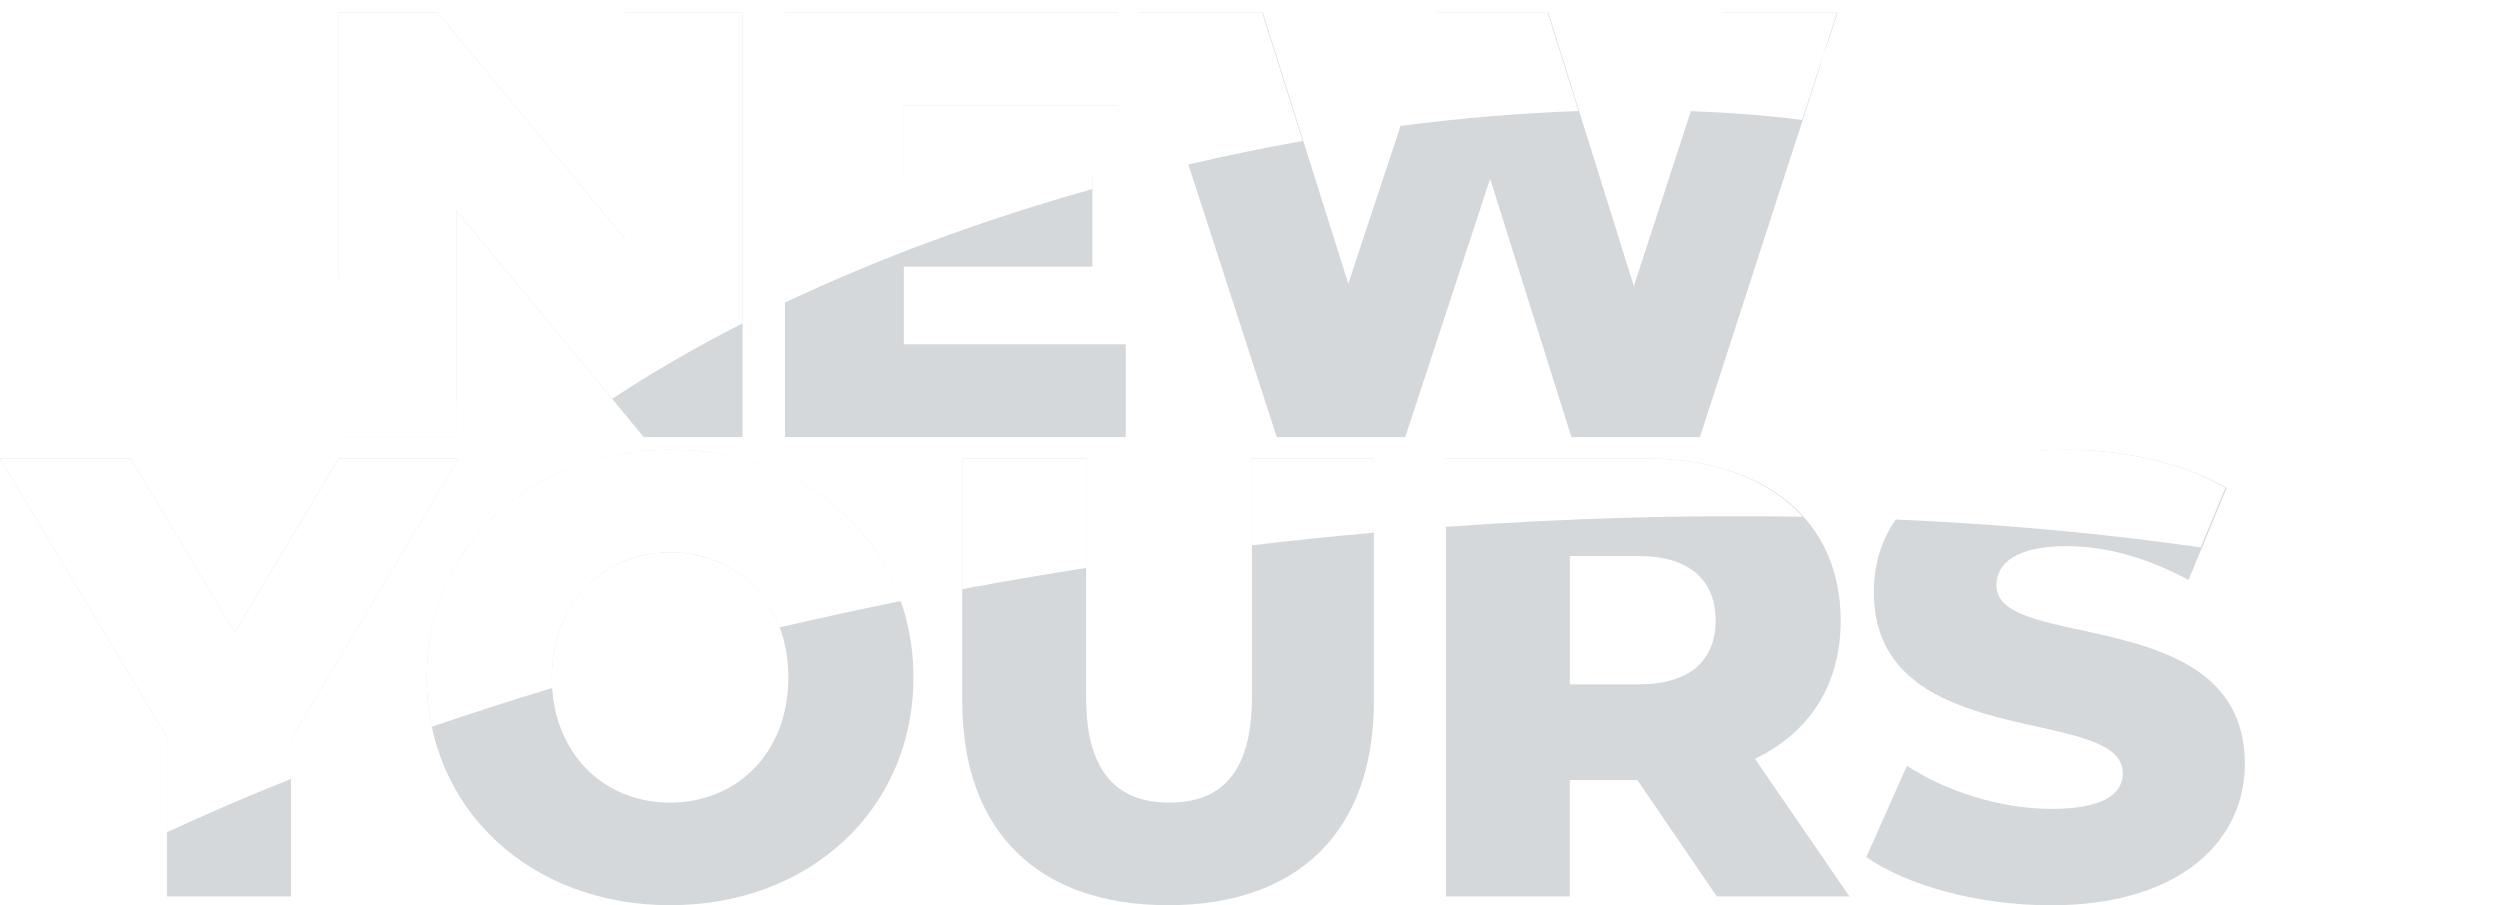 <?xml version="1.0" encoding="UTF-8"?>
<svg id="Layer_1" data-name="Layer 1" xmlns="http://www.w3.org/2000/svg" xmlns:xlink="http://www.w3.org/1999/xlink" viewBox="0 0 570.75 206.66">
  <defs>
    <style>
      .cls-1 {
        filter: url(#luminosity-noclip-2);
      }

      .cls-2 {
        filter: url(#luminosity-noclip-3);
      }

      .cls-3 {
        mask: url(#mask);
      }

      .cls-4 {
        fill: url(#linear-gradient);
      }

      .cls-4, .cls-5, .cls-6, .cls-7, .cls-8 {
        stroke-width: 0px;
      }

      .cls-9 {
        filter: url(#luminosity-noclip);
      }

      .cls-5 {
        fill: url(#radial-gradient);
      }

      .cls-6 {
        fill: url(#radial-gradient-2);
      }

      .cls-10 {
        mask: url(#mask-2);
      }

      .cls-11 {
        mask: url(#mask-1);
      }

      .cls-7 {
        fill: #d5d8db;
      }

      .cls-8 {
        fill: #fff;
      }
    </style>
    <filter id="luminosity-noclip" x="0" y="-34.21" width="592.77" height="238.87" color-interpolation-filters="sRGB" filterUnits="userSpaceOnUse">
      <feFlood flood-color="#fff" result="bg"/>
      <feBlend in="SourceGraphic" in2="bg"/>
    </filter>
    <radialGradient id="radial-gradient" cx="0" cy="204.66" fx="0" fy="204.66" r="1" gradientTransform="translate(280.42 43362.86) scale(211.1 -211.1)" gradientUnits="userSpaceOnUse">
      <stop offset="0" stop-color="#fff"/>
      <stop offset="1" stop-color="#000"/>
    </radialGradient>
    <mask id="mask" x="0" y="-34.21" width="592.77" height="238.87" maskUnits="userSpaceOnUse">
      <g class="cls-9">
        <rect class="cls-5" x="0" y="-34.21" width="592.77" height="238.87"/>
      </g>
    </mask>
    <filter id="luminosity-noclip-2" x="-118.03" y="-327.11" width="828.83" height="824.66" color-interpolation-filters="sRGB" filterUnits="userSpaceOnUse">
      <feFlood flood-color="#fff" result="bg"/>
      <feBlend in="SourceGraphic" in2="bg"/>
    </filter>
    <linearGradient id="linear-gradient" x1="0" y1="190.1" x2="1" y2="190.1" gradientTransform="translate(-1427.32 194.16) rotate(90) scale(9.07 -9.07)" gradientUnits="userSpaceOnUse">
      <stop offset="0" stop-color="#fff"/>
      <stop offset="1" stop-color="#000"/>
    </linearGradient>
    <mask id="mask-1" x="-118.03" y="-327.11" width="828.83" height="824.66" maskUnits="userSpaceOnUse">
      <g class="cls-1">
        <rect class="cls-4" x="-6.38" y="-198.34" width="605.52" height="567.13" transform="translate(15.89 213.4) rotate(-40.6)"/>
      </g>
    </mask>
    <filter id="luminosity-noclip-3" x="0" y="-34.21" width="592.77" height="238.87" color-interpolation-filters="sRGB" filterUnits="userSpaceOnUse">
      <feFlood flood-color="#fff" result="bg"/>
      <feBlend in="SourceGraphic" in2="bg"/>
    </filter>
    <radialGradient id="radial-gradient-2" cx="0" cy="204.66" fx="0" fy="204.66" r="1" gradientTransform="translate(186.57 55349.8) scale(270.51 -270.51)" gradientUnits="userSpaceOnUse">
      <stop offset="0" stop-color="#fff"/>
      <stop offset="1" stop-color="#000"/>
    </radialGradient>
    <mask id="mask-2" x="0" y="-34.21" width="592.77" height="238.87" maskUnits="userSpaceOnUse">
      <g class="cls-2">
        <rect class="cls-6" x="0" y="-34.21" width="592.77" height="238.87"/>
      </g>
    </mask>
  </defs>
  <g>
    <path class="cls-7" d="m169.53,2.89v96.89h-22.56l-42.77-51.63v51.63h-26.85V2.89h22.56l42.77,51.63V2.89h26.85Z"/>
    <path class="cls-7" d="m257.01,78.6v21.18h-77.79V2.89h75.99v21.18h-48.86v16.33h43.05v20.48h-43.05v17.72h50.66Z"/>
    <path class="cls-7" d="m419.51,2.89l-31.42,96.89h-29.34l-18.55-58.96-19.38,58.96h-29.34L260.06,2.89h28.24l19.52,61.87,20.48-61.87h25.19l19.52,62.42,20.35-62.42h26.16Z"/>
  </g>
  <g class="cls-3">
    <path class="cls-8" d="m169.54,73.81V2.89h-26.85v51.63L99.91,2.89h-22.56v96.89h26.85v-51.63l35.55,42.91c9.02-5.97,18.99-11.75,29.79-17.24m36.82-49.75h48.86V2.89h-75.99v66.17c20.95-9.9,44.62-18.73,70.18-25.9v-2.75h-43.05v-16.33Zm91.04,8.11l-9.24-29.28h-28.24l11.25,34.68c8.83-2.06,17.59-3.86,26.23-5.4m62.97-6.84l-7.02-22.44h-25.19l-8.56,25.86c14.06-1.83,27.71-2.96,40.77-3.41m51.07,2.03l7.94-24.47h-26.16l-7.32,22.45c8.91.33,17.45,1,25.54,2.02"/>
  </g>
  <g class="cls-11">
    <path class="cls-8" d="m432.92,98.42c-8.38,0-15.17-2.02-20.35-6.07-5.19-4.05-7.79-9.36-7.79-15.93,0-3.62.79-6.9,2.36-9.86,1.57-2.95,4.21-6.02,7.93-9.21,3.71-3.19,8.95-6.83,15.71-10.93l33.42,36.71c-7.24,10.19-17.67,15.28-31.28,15.28m-14.86-79.13c0-5.05,1.67-9.07,5-12.07,3.33-3,7.9-4.5,13.71-4.5s9.81,1.36,12.85,4.07c3.05,2.71,4.57,6.4,4.57,11.07,0,3.05-.71,5.81-2.14,8.28-1.43,2.48-3.74,5-6.93,7.57-3.19,2.57-7.79,5.67-13.78,9.28l-1-1c-4.86-5.33-8.12-9.57-9.78-12.71-1.67-3.14-2.5-6.47-2.5-10m65.42,80.7l-15.86-17.43c3.81-6.09,6.62-13.76,8.43-23l-2.43-.57c-1.71,8.86-4.33,16.09-7.86,21.71l-32.71-35.71c6.19-3.71,10.97-7,14.36-9.86,3.38-2.86,5.81-5.64,7.29-8.36,1.48-2.71,2.21-5.69,2.21-8.93,0-5.52-1.81-9.88-5.43-13.07-3.62-3.19-8.52-4.79-14.71-4.79-6.57,0-11.81,1.76-15.71,5.29-3.9,3.52-5.86,8.19-5.86,14,0,3.91.86,7.55,2.57,10.93,1.71,3.38,5.05,7.74,10,13.07l1.14,1.14c-10,6-17,11.43-21,16.28-4,4.86-6,10.1-6,15.71,0,4.86,1.31,9.12,3.93,12.78,2.62,3.67,6.29,6.52,11,8.57,4.71,2.05,10.07,3.07,16.07,3.07,14.38,0,25.38-5.28,33-15.85l15.43,16.85,2.14-1.86Z"/>
  </g>
  <g>
    <path class="cls-7" d="m66.42,168.81v35.85h-28.28v-36.28L0,104.67h29.85l23.71,39.71,23.71-39.71h27.42l-38.28,64.13Z"/>
    <path class="cls-7" d="m97.42,154.67c0-30,23.57-51.99,55.56-51.99s55.56,22,55.56,51.99-23.57,51.99-55.56,51.99-55.56-22-55.56-51.99Zm82.56,0c0-17.28-11.86-28.57-27-28.57s-27,11.28-27,28.57,11.86,28.57,27,28.57,27-11.28,27-28.57Z"/>
    <path class="cls-7" d="m219.68,160.09v-55.42h28.28v54.56c0,17.14,7.14,24,19,24s18.85-6.86,18.85-24v-54.56h27.85v55.42c0,29.85-17.43,46.57-46.99,46.57s-46.99-16.71-46.99-46.57Z"/>
    <path class="cls-7" d="m373.81,178.09h-15.43v26.57h-28.28v-99.99h45.71c27.28,0,44.42,14.14,44.42,37,0,14.71-7.14,25.57-19.57,31.57l21.57,31.42h-30.28l-18.14-26.57Zm.29-51.14h-15.71v29.28h15.71c11.71,0,17.57-5.43,17.57-14.57s-5.86-14.71-17.57-14.71Z"/>
    <path class="cls-7" d="m426.08,195.66l9.28-20.85c8.86,5.86,21.43,9.86,33,9.86s16.28-3.29,16.28-8.14c0-15.86-56.85-4.29-56.85-41.42,0-17.86,14.57-32.42,44.28-32.42,13,0,26.42,3,36.28,8.71l-8.71,21c-9.57-5.14-19-7.71-27.71-7.71-11.86,0-16.14,4-16.14,9,0,15.28,56.71,3.86,56.71,40.71,0,17.43-14.57,32.28-44.28,32.28-16.43,0-32.71-4.43-42.14-11Z"/>
  </g>
  <g class="cls-10">
    <path class="cls-8" d="m66.42,168.81l38.28-64.13h-27.42l-23.71,39.71-23.71-39.71H0l38.14,63.71v21.59c9.05-4.18,18.48-8.24,28.28-12.16v-9.01Zm139.29-31.59c-1.12-3.23-2.58-6.32-4.38-9.26-4.81-7.9-11.43-14.09-19.85-18.57-8.43-4.47-17.93-6.71-28.5-6.71s-20.07,2.24-28.5,6.71c-8.43,4.48-15.05,10.67-19.85,18.57-4.81,7.9-7.21,16.81-7.21,26.71,0,3.91.39,7.66,1.14,11.25,8.94-3.06,18.11-6.02,27.51-8.85-.05-.79-.08-1.59-.08-2.41,0-5.62,1.19-10.59,3.57-14.93,2.38-4.33,5.62-7.69,9.71-10.07,4.09-2.38,8.66-3.57,13.71-3.57s9.62,1.19,13.71,3.57c4.09,2.38,7.33,5.74,9.71,10.07.62,1.12,1.15,2.29,1.61,3.5,9.08-2.12,18.32-4.13,27.69-6.02m42.26-7.55v-24.99h-28.28v29.83c9.31-1.73,18.74-3.35,28.28-4.84m65.71-8.05v-16.94h-27.85v19.81c9.36-1.1,18.64-2.05,27.85-2.88m97.86-3.65c-3.27-3.64-7.37-6.57-12.31-8.79-6.67-3-14.52-4.5-23.57-4.5h-45.71v15.63c28.12-2.04,55.43-2.79,81.58-2.33m90.9,7.01l5.64-13.59c-4.86-2.86-10.48-5.02-16.85-6.5-6.38-1.47-12.86-2.21-19.43-2.21-9.62,0-17.74,1.43-24.35,4.28-6.62,2.86-11.59,6.74-14.93,11.64,0,0,0,0,0,0,24.57,1.06,47.99,3.21,69.92,6.38"/>
  </g>
  <g>
    <path class="cls-8" d="m31.45,92.71h-15.18l-2.82,6.97H3.1l15.84-35.89h10l15.89,35.89h-10.56l-2.82-6.97Zm-2.97-7.49l-4.61-11.48-4.61,11.48h9.23Z"/>
    <path class="cls-8" d="m46.73,63.79h10.15v27.84h17.12v8.05h-27.28v-35.89Z"/>
    <path class="cls-8" d="m77.02,63.79h10.15v27.84h17.12v8.05h-27.28v-35.89Z"/>
  </g>
  <g>
    <path class="cls-8" d="m497.9,92.71h-15.18l-2.82,6.97h-10.36l15.84-35.89h10l15.89,35.89h-10.56l-2.82-6.97Zm-2.97-7.49l-4.61-11.48-4.62,11.48h9.23Z"/>
    <path class="cls-8" d="m513.18,63.79h10.15v27.84h17.12v8.05h-27.28v-35.89Z"/>
    <path class="cls-8" d="m543.47,63.79h10.15v27.84h17.12v8.05h-27.28v-35.89Z"/>
  </g>
</svg>